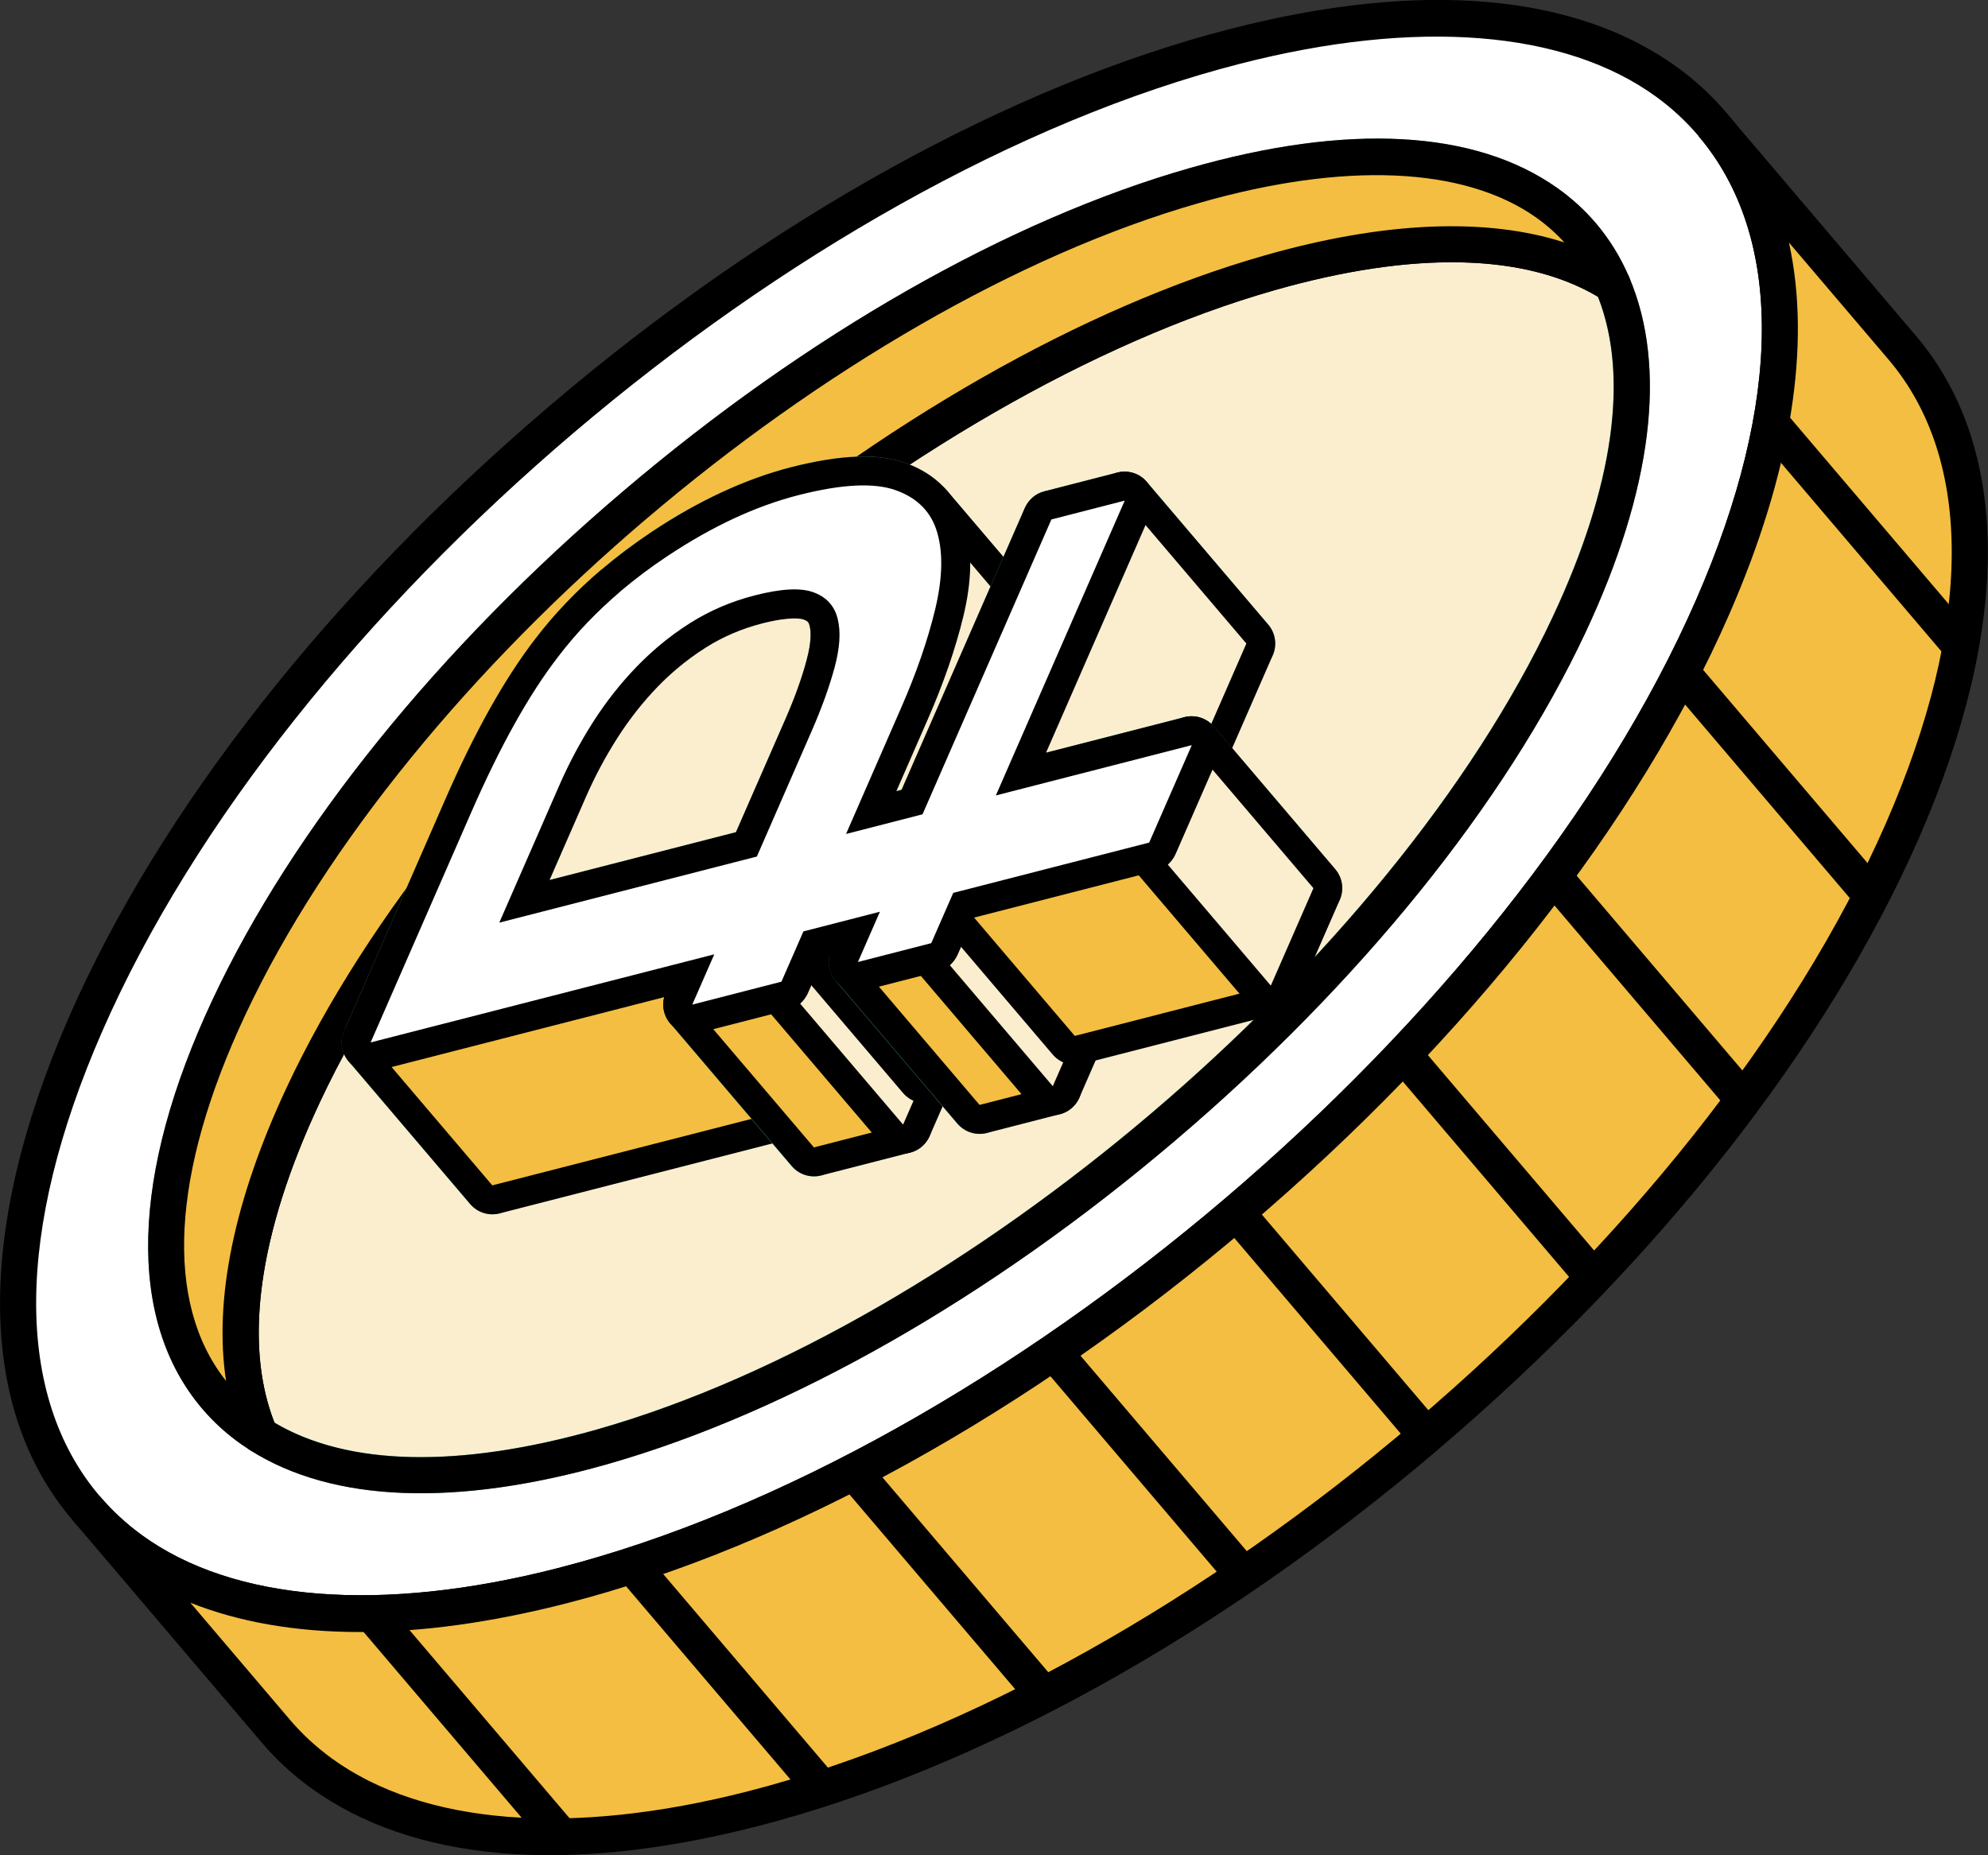 <?xml version="1.0" encoding="UTF-8"?> <svg xmlns="http://www.w3.org/2000/svg" id="_Слой_2" data-name="Слой 2" viewBox="0 0 170.78 159.38"><rect x="0" y="0" width="170.78" height="159.38" fill="#333333" stroke="none"/><defs><style> .cls-1, .cls-2, .cls-3, .cls-4, .cls-5 { stroke-width: 0px; } .cls-2 { fill: #f4be42; } .cls-3 { fill: #4ea68e; } .cls-4 { fill: #fff; } .cls-5 { fill: #fbeecf; } </style></defs><g id="_Слой_1-2" data-name="Слой 1"><g><g><g id="Axo_base" data-name="Axo base"><path class="cls-4" d="M7.37,129.54c-7.42-8.72-8.02-23.24-.04-41.5C23.3,51.52,67.53,13.88,106.14,3.98c16.35-4.2,29.07-2.74,37.09,3.1,1.45,1.05,2.74,2.25,3.87,3.58,7.42,8.72,8.02,23.24.04,41.5-15.96,36.52-60.2,74.15-98.8,84.06-16.35,4.2-29.07,2.74-37.09-3.1-1.45-1.05-2.74-2.25-3.87-3.58Z"></path><path class="cls-1" d="M107.23,105.36c-18.84,16.03-39.62,27.52-58.51,32.37-16.35,4.2-29.63,3.04-38.39-3.35-1.54-1.12-2.93-2.41-4.14-3.83-8.15-9.58-8.25-24.9-.28-43.13,7.81-17.87,22.49-36.54,41.33-52.57C66.07,18.82,86.85,7.32,105.75,2.47c16.35-4.2,29.63-3.04,38.39,3.35,1.54,1.12,2.93,2.41,4.14,3.83,8.15,9.58,8.25,24.9.28,43.13-7.81,17.87-22.49,36.54-41.33,52.57ZM49.25,37.21c-17.7,15.06-32.61,33.4-40.49,51.45-7.47,17.09-7.54,31.25-.2,39.87,1.05,1.24,2.26,2.36,3.6,3.34,7.87,5.74,20.58,6.75,35.78,2.85,19.07-4.89,39.57-16.67,57.27-31.73,17.71-15.06,32.61-33.4,40.49-51.45,7.47-17.09,7.54-31.25.2-39.87-1.05-1.24-2.26-2.36-3.6-3.34-7.87-5.74-20.58-6.75-35.78-2.85-19.07,4.89-39.57,16.67-57.27,31.73Z"></path></g><g><path class="cls-5" d="M138.53,24.44c2.99,7,1.99,17.04-3.74,29.25-14.04,29.92-51.2,61.53-82.98,70.6-12.97,3.7-23.04,3.07-29.47-1-.24-.15-.48-.31-.72-.48-1.15-.81-2.17-1.74-3.06-2.79-5.81-6.83-5.9-18.54,1.12-33.5,14.04-29.92,51.2-61.53,82.98-70.6,13.46-3.84,23.81-3.02,30.19,1.47,1.15.81,2.17,1.74,3.06,2.79,1.07,1.26,1.94,2.68,2.62,4.25Z"></path><path class="cls-3" d="M100.96,97.99c-15.84,13.48-33.14,23.34-48.73,27.79-13.02,3.71-23.65,3.31-30.73-1.18-.29-.19-.55-.36-.78-.52-1.25-.88-2.38-1.91-3.35-3.05-6.49-7.62-6.17-20.11.9-35.17,6.88-14.67,19.4-30.17,35.24-43.64,15.84-13.48,33.14-23.34,48.73-27.79,13.55-3.87,24.45-3.28,31.51,1.7,1.25.88,2.38,1.91,3.35,3.05,1.16,1.37,2.13,2.93,2.86,4.65h0c3.29,7.71,1.99,18.26-3.76,30.52-6.88,14.67-19.4,30.17-35.24,43.64ZM55.52,44.58c-14.85,12.63-27.51,27.84-34.44,42.6-6.52,13.89-7,25.19-1.35,31.83.8.94,1.73,1.79,2.77,2.52.19.13.41.28.65.43,6.31,4,16.07,4.28,28.21.82,31.36-8.95,68.15-40.24,82-69.76,5.37-11.43,6.65-21.11,3.72-27.98h0c-.61-1.43-1.41-2.73-2.37-3.86-.8-.94-1.73-1.79-2.77-2.52-6.18-4.35-16.43-4.8-28.86-1.25-15.68,4.47-32.72,14.53-47.57,27.17Z"></path></g><g><path class="cls-1" d="M100.96,97.99c-15.84,13.48-33.14,23.34-48.73,27.79-13.02,3.71-23.65,3.31-30.73-1.18-.27-.17-.47-.41-.6-.7-3.29-7.71-1.99-18.26,3.76-30.52,6.88-14.67,19.4-30.17,35.24-43.64s33.14-23.34,48.73-27.79c13.02-3.71,23.65-3.31,30.73,1.18.27.17.47.41.6.7,3.29,7.71,1.99,18.26-3.76,30.52-6.88,14.67-19.4,30.17-35.24,43.64ZM23.58,122.23c6.32,3.75,15.91,3.95,27.8.56,31.36-8.95,68.15-40.24,82-69.76,5.25-11.19,6.59-20.69,3.9-27.53-6.32-3.75-15.91-3.95-27.8-.56-31.36,8.95-68.15,40.24-82,69.76-5.25,11.19-6.59,20.69-3.9,27.53Z"></path><g><path class="cls-2" d="M22.33,123.29c-2.99-7-1.99-17.04,3.74-29.25,14.04-29.92,51.2-61.53,82.98-70.6,12.97-3.7,23.04-3.07,29.47,1-.67-1.58-1.55-3-2.62-4.25-.89-1.04-1.91-1.98-3.06-2.79-6.38-4.5-16.72-5.31-30.19-1.47-31.79,9.07-68.94,40.67-82.98,70.6-7.02,14.96-6.94,26.67-1.12,33.5.89,1.04,1.91,1.97,3.06,2.79.23.16.47.32.72.48Z"></path><path class="cls-1" d="M139.53,25.62c-.52.44-1.26.49-1.84.13-6.31-4-16.07-4.28-28.21-.82-31.36,8.95-68.15,40.24-82,69.76-5.37,11.43-6.65,21.11-3.72,27.98.27.63.1,1.35-.42,1.8h0c-.52.44-1.26.49-1.84.13-.29-.19-.55-.36-.78-.52-1.25-.88-2.38-1.91-3.35-3.05-6.49-7.62-6.17-20.11.9-35.17,6.88-14.67,19.4-30.17,35.24-43.64,15.84-13.48,33.14-23.34,48.73-27.79,13.55-3.87,24.45-3.28,31.51,1.7,1.25.88,2.38,1.91,3.35,3.05,1.16,1.37,2.13,2.93,2.86,4.65.27.63.1,1.35-.42,1.8ZM55.52,44.58c-14.85,12.63-27.51,27.84-34.44,42.6-6.4,13.63-6.98,24.77-1.66,31.46-1.07-6.99.7-15.6,5.23-25.26,6.88-14.67,19.4-30.17,35.24-43.64s33.14-23.34,48.73-27.79c10.27-2.93,19.05-3.29,25.77-1.12-.73-.8-1.55-1.52-2.45-2.16-6.18-4.35-16.43-4.8-28.86-1.25-15.68,4.47-32.72,14.53-47.57,27.17Z"></path></g></g><g id="Axo_panel" data-name="Axo panel"><path class="cls-2" d="M7.37,129.54c1.13,1.33,2.43,2.53,3.87,3.58,8.02,5.84,20.74,7.3,37.09,3.1,38.6-9.9,82.84-47.54,98.8-84.06,7.98-18.26,7.38-32.78-.04-41.5l16.31,19.18c7.42,8.72,8.02,23.24.04,41.5-15.96,36.52-60.2,74.15-98.8,84.06-16.35,4.2-29.07,2.74-37.09-3.1-1.45-1.05-2.74-2.25-3.87-3.58l-16.31-19.18Z"></path><path class="cls-1" d="M123.54,124.54c-18.84,16.03-39.62,27.52-58.51,32.37-16.35,4.2-29.63,3.04-38.39-3.35-1.54-1.12-2.93-2.41-4.14-3.83l-16.31-19.18,2.37-2.02c1.05,1.24,2.26,2.36,3.6,3.34,7.87,5.74,20.58,6.75,35.78,2.85,38.14-9.78,81.99-47.1,97.76-83.17,7.47-17.09,7.54-31.25.2-39.87l2.37-2.02,16.31,19.18c8.15,9.58,8.25,24.9.28,43.13-7.81,17.87-22.49,36.54-41.33,52.57ZM16.33,137.67l8.54,10.04c1.05,1.24,2.26,2.36,3.6,3.34,7.87,5.74,20.58,6.75,35.78,2.85,38.14-9.78,81.99-47.1,97.76-83.17,7.47-17.09,7.54-31.25.2-39.87l-8.53-10.02c1.93,8.76.22,19.71-5.14,31.96-7.81,17.87-22.49,36.54-41.33,52.57-18.84,16.03-39.62,27.52-58.51,32.37-12.97,3.33-24,3.29-32.39-.06Z"></path></g><g><rect class="cls-1" x="38.51" y="135.61" width="3.11" height="25.18" transform="translate(-86.48 61.28) rotate(-40.39)"></rect><rect class="cls-1" x="60.89" y="131.48" width="3.11" height="25.18" transform="translate(-78.47 74.8) rotate(-40.39)"></rect><rect class="cls-1" x="79.95" y="123.43" width="3.11" height="25.18" transform="translate(-68.71 85.24) rotate(-40.39)"></rect><rect class="cls-1" x="97.11" y="113.16" width="3.11" height="25.18" transform="translate(-57.96 93.91) rotate(-40.39)"></rect><rect class="cls-1" x="127.17" y="87.59" width="3.11" height="25.18" transform="translate(-34.23 107.29) rotate(-40.39)"></rect><rect class="cls-1" x="140.06" y="72.3" width="3.11" height="25.18" transform="translate(-21.25 112) rotate(-40.39)"></rect><rect class="cls-1" x="151.05" y="54.77" width="3.11" height="25.18" transform="translate(-7.27 114.94) rotate(-40.39)"></rect><rect class="cls-1" x="158.73" y="33.35" width="3.11" height="25.18" transform="translate(8.44 114.81) rotate(-40.39)"></rect><rect class="cls-1" x="112.82" y="101.18" width="3.11" height="25.18" transform="translate(-46.46 101.23) rotate(-40.39)"></rect></g></g><g id="Axo_Compound_Extrusion" data-name="Axo Compound Extrusion"><g id="Axo_Extrusion" data-name="Axo Extrusion"><g id="Axo_panel-2" data-name="Axo panel"><path class="cls-4" d="M43.1,102.79c-.17.15-.39.25-.62.28-.42.06-.85-.1-1.13-.42l-10.45-12.28c-.31-.36-.38-.87-.19-1.3l8.66-19.81c2.51-5.73,5.06-10.31,7.6-13.59,1.57-2.05,3.42-4,5.52-5.79,1.29-1.1,2.7-2.16,4.19-3.15,3.91-2.6,7.82-4.41,11.61-5.39,3.99-1.02,6.97-1.15,9.1-.39,1.26.45,2.28,1.13,3.04,2.03l10.45,12.28c.45.52.38,1.31-.14,1.75s-1.31.38-1.75-.14c-.48-.57-1.13-.99-1.99-1.3-1.62-.58-4.19-.43-7.64.46-3.53.9-7.18,2.6-10.85,5.05-1.41.94-2.74,1.94-3.96,2.97-1.96,1.67-3.69,3.48-5.16,5.4-2.42,3.13-4.87,7.53-7.3,13.07l-8.66,19.81c-.08.18-.19.33-.33.45Z"></path><path class="cls-3" d="M53.28,50.82c1.26-1.07,2.62-2.09,4.08-3.06,3.81-2.53,7.55-4.28,11.23-5.22,3.71-.95,6.5-1.09,8.37-.42,1.05.38,1.89.93,2.51,1.66l10.45,12.28c-.62-.73-1.46-1.28-2.51-1.66-1.87-.67-4.66-.53-8.37.42-3.68.94-7.42,2.68-11.23,5.22-1.46.97-2.81,1.99-4.08,3.06-2.04,1.73-3.82,3.6-5.34,5.6-2.49,3.22-4.97,7.66-7.45,13.33l-8.66,19.81-10.45-12.28,8.66-19.81c2.48-5.67,4.96-10.11,7.45-13.33,1.52-2,3.3-3.87,5.34-5.6h0ZM51.67,48.93c-2.16,1.84-4.08,3.85-5.7,5.98-2.6,3.37-5.21,8.02-7.75,13.85l-8.66,19.81c-.38.87-.23,1.88.38,2.61l10.45,12.28c.56.65,1.41.97,2.26.85.47-.07.9-.27,1.25-.57.28-.24.51-.55.67-.9l8.66-19.81c2.38-5.45,4.78-9.76,7.14-12.8,0,0,0,0,0-.01,1.41-1.85,3.08-3.6,4.97-5.21,1.18-1,2.47-1.98,3.84-2.89,3.56-2.37,7.08-4.01,10.47-4.88,3.99-1.02,5.96-.83,6.91-.49.64.23,1.12.54,1.46.93.89,1.05,2.46,1.17,3.51.28s1.17-2.46.28-3.51l-10.45-12.28c-.9-1.06-2.1-1.87-3.57-2.39-2.37-.85-5.58-.73-9.83.35-3.93,1.01-7.97,2.88-11.99,5.56-1.53,1.02-2.98,2.11-4.31,3.24h0Z"></path></g><g id="Axo_Inversion" data-name="Axo Inversion"><g id="Axo_panel-3" data-name="Axo panel"><path class="cls-5" d="M54.15,92.52c-.17.15-.39.25-.62.28-.42.06-.85-.1-1.13-.42l-10.45-12.28c-.31-.36-.38-.87-.19-1.3l5.15-11.78c.85-1.95,1.86-3.84,3-5.63,1.15-1.8,2.47-3.48,3.93-4.98.59-.61,1.22-1.2,1.86-1.74.94-.8,1.94-1.54,2.99-2.19,1.78-1.12,3.74-1.96,5.83-2.5,2.56-.66,4.46-.73,5.82-.23.79.29,1.44.73,1.93,1.31l10.45,12.28c.45.52.38,1.31-.14,1.75s-1.31.38-1.75-.14c-.21-.25-.51-.44-.89-.58-.59-.22-1.82-.34-4.34.31-1.84.47-3.57,1.21-5.13,2.19-.94.59-1.85,1.26-2.7,1.98-.58.49-1.15,1.03-1.69,1.58-1.34,1.38-2.55,2.92-3.61,4.58-1.07,1.68-2.02,3.46-2.82,5.29l-5.15,11.78c-.08.18-.19.33-.33.45Z"></path><path class="cls-3" d="M56.49,55.6c.9-.76,1.85-1.46,2.84-2.09,1.68-1.06,3.5-1.84,5.48-2.34,2.28-.59,3.97-.67,5.08-.27.59.22,1.06.53,1.41.95l10.45,12.28c-.35-.41-.82-.73-1.41-.95-1.1-.41-2.8-.32-5.08.27-1.98.51-3.8,1.29-5.48,2.34-1,.63-1.94,1.32-2.84,2.09-.61.52-1.21,1.08-1.77,1.66-1.4,1.45-2.66,3.04-3.77,4.78-1.11,1.74-2.08,3.56-2.91,5.46l-5.15,11.78-10.45-12.28,5.15-11.78c.83-1.9,1.8-3.72,2.91-5.46,1.11-1.74,2.37-3.33,3.77-4.78.57-.59,1.16-1.14,1.77-1.66h0ZM54.88,53.71c-.67.57-1.33,1.19-1.95,1.83-1.51,1.56-2.88,3.3-4.08,5.17-1.18,1.84-2.22,3.8-3.1,5.8l-5.15,11.78c-.38.87-.23,1.88.38,2.61l10.45,12.28c.56.65,1.41.97,2.26.85.47-.07.9-.27,1.25-.57.28-.24.51-.55.67-.9l5.15-11.78c.77-1.77,1.69-3.49,2.73-5.12,1.02-1.59,2.18-3.07,3.46-4.39.51-.53,1.05-1.03,1.6-1.5.8-.68,1.67-1.32,2.56-1.88,1.45-.91,3.06-1.6,4.77-2.04,2.54-.65,3.45-.4,3.6-.34.12.05.29.12.38.22.89,1.05,2.46,1.17,3.51.28s1.17-2.46.28-3.51l-10.45-12.28c-.63-.74-1.46-1.31-2.45-1.67-1.63-.6-3.71-.54-6.56.19-2.22.57-4.3,1.46-6.19,2.65-1.09.69-2.15,1.46-3.13,2.3h0Z"></path></g><g id="Axo_Surface_" data-name="Axo Surface**"><g id="Axo_panel-4" data-name="Axo panel"><path class="cls-4" d="M76.27,86.84c-.14.12-.31.21-.5.26l-22.13,5.68c-.46.12-.95-.04-1.26-.4l-10.45-12.28c-.28-.33-.37-.77-.24-1.18.07-.23.2-.42.38-.57.14-.12.31-.21.5-.26l22.13-5.68c.46-.12.95.04,1.26.4l10.45,12.28c.28.33.37.77.24,1.18-.07.23-.21.42-.38.57Z"></path><path class="cls-3" d="M42.89,79.29l22.13-5.68,10.45,12.28-22.13,5.68-10.45-12.28h0ZM41.28,77.39c-.35.3-.62.69-.76,1.14-.26.82-.08,1.71.48,2.37l10.45,12.28c.62.72,1.59,1.03,2.51.8l22.13-5.68c.37-.1.71-.27.99-.52.35-.3.62-.69.76-1.14.26-.82.08-1.71-.48-2.37l-10.45-12.28c-.62-.72-1.59-1.03-2.51-.8l-22.13,5.68c-.37.1-.71.27-.99.52h0Z"></path></g><g id="Axo_panel-5" data-name="Axo panel"><path class="cls-4" d="M76.27,86.84c-.17.15-.39.25-.62.28-.42.06-.85-.1-1.13-.42l-10.45-12.28c-.31-.36-.38-.87-.19-1.3l4.75-10.88c.81-1.86,1.44-3.62,1.87-5.22.39-1.46.48-2.65.26-3.55-.08-.33-.21-.6-.39-.81-.45-.52-.38-1.31.14-1.75s1.31-.38,1.75.14l10.45,12.28c.43.51.74,1.13.92,1.83.33,1.32.24,2.89-.27,4.79-.46,1.72-1.13,3.6-2,5.58l-4.75,10.88c-.08.18-.19.33-.33.45Z"></path><path class="cls-3" d="M71.31,51.85l10.45,12.28c.31.36.53.8.66,1.32.27,1.11.19,2.49-.26,4.17-.45,1.67-1.09,3.47-1.94,5.4l-4.75,10.88-10.45-12.28,4.75-10.88c.84-1.93,1.49-3.73,1.94-5.4.45-1.67.54-3.06.26-4.17-.13-.52-.35-.96-.66-1.32h0ZM69.7,49.95c-1.05.89-1.17,2.46-.28,3.51.06.07.1.17.13.3.12.47.17,1.36-.25,2.93-.41,1.55-1.02,3.24-1.81,5.05l-4.75,10.87c-.38.87-.23,1.88.38,2.61l10.45,12.28c.56.65,1.41.97,2.26.85.47-.07.9-.27,1.25-.57.28-.24.51-.55.67-.9l4.75-10.88c.89-2.03,1.58-3.97,2.06-5.75.56-2.11.65-3.87.27-5.41-.22-.89-.62-1.68-1.18-2.34l-10.45-12.28c-.89-1.05-2.46-1.17-3.51-.28h0Z"></path></g></g></g><g id="Axo_panel-6" data-name="Axo panel"><path class="cls-5" d="M83.94,84.88c-.17.15-.39.25-.62.28-.42.06-.85-.1-1.13-.42l-10.45-12.28c-.31-.36-.38-.87-.19-1.3l4.75-10.87c1.26-2.88,2.21-5.64,2.83-8.18.58-2.4.65-4.41.21-5.97-.17-.61-.44-1.11-.8-1.54-.45-.52-.38-1.31.14-1.75s1.31-.38,1.75.14l10.45,12.28c.59.7,1.03,1.53,1.3,2.47.57,1.97.51,4.41-.18,7.24-.65,2.68-1.65,5.58-2.97,8.59l-4.75,10.87c-.08.18-.19.33-.33.45Z"></path><path class="cls-1" d="M79.47,43.78l10.45,12.28c.48.56.83,1.23,1.05,2,.51,1.77.44,3.97-.19,6.6-.64,2.63-1.6,5.42-2.9,8.39l-4.75,10.88-10.45-12.28,4.75-10.88c1.3-2.96,2.26-5.76,2.9-8.39.64-2.63.7-4.83.19-6.6-.22-.77-.57-1.44-1.05-2h0ZM77.86,41.88c-1.05.89-1.17,2.46-.28,3.51.25.29.43.64.55,1.07.39,1.35.31,3.14-.22,5.33-.6,2.47-1.53,5.16-2.76,7.98l-4.75,10.88c-.38.87-.23,1.88.38,2.61l10.45,12.28c.56.65,1.41.97,2.26.85.47-.07.9-.27,1.25-.57.28-.24.51-.55.67-.9l4.75-10.87c1.35-3.08,2.37-6.04,3.04-8.8.74-3.04.79-5.69.17-7.87-.32-1.11-.84-2.1-1.55-2.93l-10.45-12.28c-.89-1.05-2.46-1.17-3.51-.28h0Z"></path></g><g id="Axo_panel-7" data-name="Axo panel"><path class="cls-2" d="M72.61,95.22c-.14.12-.31.21-.5.26l-29.52,7.57c-.46.12-.95-.04-1.26-.4l-10.45-12.28c-.28-.33-.37-.77-.24-1.18.07-.23.2-.42.38-.57.14-.12.31-.21.5-.26l29.52-7.57c.46-.12.95.04,1.26.4l10.45,12.28c.28.33.37.77.24,1.18-.07.23-.21.42-.38.57Z"></path><path class="cls-1" d="M31.84,89.56l29.52-7.57,10.45,12.28-29.52,7.57-10.45-12.28h0ZM30.23,87.66c-.35.3-.62.69-.76,1.14-.26.82-.08,1.71.48,2.37l10.45,12.28c.62.72,1.59,1.03,2.51.8l29.52-7.57c.37-.1.71-.27.99-.52.35-.3.62-.69.76-1.14.26-.82.08-1.71-.48-2.37l-10.45-12.28c-.62-.72-1.59-1.03-2.51-.8l-29.52,7.57c-.37.1-.71.27-.99.52h0Z"></path></g><g id="Axo_Surface" data-name="Axo Surface"><g id="Axo_panel-8" data-name="Axo panel"><path class="cls-4" d="M107.87,56.25c-.14.12-.31.21-.5.26l-6.3,1.62c-.46.12-.95-.04-1.26-.4l-10.45-12.28c-.28-.33-.37-.77-.24-1.18.07-.23.2-.42.38-.57.14-.12.31-.21.5-.26l6.3-1.62c.46-.12.95.04,1.26.4l10.45,12.28c.28.33.37.77.24,1.18-.07.23-.2.42-.38.57Z"></path><path class="cls-3" d="M90.32,44.63l6.3-1.62,10.45,12.28-6.3,1.62-10.45-12.28h0ZM88.71,42.73c-.35.3-.62.69-.76,1.14-.26.82-.08,1.71.48,2.37l10.45,12.28c.62.72,1.59,1.03,2.51.8l6.3-1.62c.37-.1.71-.27.99-.52.35-.3.62-.69.76-1.14.26-.82.08-1.71-.48-2.37l-10.45-12.28c-.62-.72-1.59-1.03-2.51-.8l-6.3,1.62c-.37.1-.71.27-.99.52h0Z"></path></g><g id="Axo_panel-9" data-name="Axo panel"><path class="cls-4" d="M90.5,83.19c-.17.15-.39.25-.62.28-.42.06-.85-.1-1.13-.42l-10.45-12.28c-.31-.36-.38-.87-.19-1.3l11.07-25.33c.08-.18.19-.33.33-.45.17-.15.39-.25.62-.28.42-.06.85.1,1.13.42l10.45,12.28c.31.36.38.87.19,1.3l-11.07,25.33c-.08.18-.19.33-.33.45Z"></path><path class="cls-3" d="M90.32,44.63l10.45,12.28-11.07,25.33-10.45-12.28,11.07-25.33h0ZM88.71,42.73c-.28.24-.51.55-.67.9l-11.07,25.33c-.38.87-.23,1.88.38,2.61l10.45,12.28c.56.65,1.41.97,2.26.85.47-.07.9-.27,1.25-.57.28-.24.51-.55.67-.9l11.07-25.33c.38-.87.23-1.88-.38-2.61l-10.45-12.28c-.56-.65-1.41-.97-2.26-.85-.47.07-.9.27-1.25.57h0Z"></path></g><g id="Axo_panel-10" data-name="Axo panel"><path class="cls-4" d="M90.5,83.19c-.14.12-.31.21-.5.26l-6.57,1.69c-.46.12-.95-.04-1.26-.4l-10.45-12.28c-.28-.33-.37-.77-.24-1.18.07-.23.2-.42.38-.57.14-.12.31-.21.5-.26l6.57-1.69c.46-.12.95.04,1.26.4l10.45,12.28c.28.33.37.77.24,1.18-.07.23-.2.42-.38.57Z"></path><path class="cls-3" d="M72.68,71.65l6.57-1.69,10.45,12.28-6.57,1.69-10.45-12.28h0ZM71.07,69.75c-.35.3-.62.69-.76,1.14-.26.82-.08,1.71.48,2.37l10.45,12.28c.62.72,1.59,1.03,2.51.8l6.57-1.69c.37-.1.71-.27.99-.52.35-.3.62-.69.76-1.14.26-.82.08-1.71-.48-2.37l-10.45-12.28c-.62-.72-1.59-1.03-2.51-.8l-6.57,1.69c-.37.1-.71.27-.99.52h0Z"></path></g></g><g id="Axo_panel-11" data-name="Axo panel"><path class="cls-5" d="M96.8,81.58c-.17.15-.39.25-.62.28-.42.06-.85-.1-1.13-.42l-10.45-12.28c-.31-.36-.38-.87-.19-1.3l11.07-25.33c.08-.18.19-.33.33-.45.17-.15.39-.25.62-.28.42-.06.85.1,1.13.42l10.45,12.28c.31.36.38.87.19,1.3l-11.07,25.33c-.08.18-.19.33-.33.45Z"></path><path class="cls-1" d="M96.62,43.01l10.45,12.28-11.07,25.33-10.45-12.28,11.07-25.33h0ZM95,41.12c-.28.24-.51.55-.67.9l-11.07,25.33c-.38.87-.23,1.88.38,2.61l10.45,12.28c.56.65,1.41.97,2.26.85.47-.07.9-.27,1.25-.57.28-.24.51-.55.67-.9l11.07-25.33c.38-.87.23-1.88-.38-2.61l-10.45-12.28c-.56-.65-1.41-.97-2.26-.85-.47.07-.9.27-1.25.57h0Z"></path></g><g id="Axo_panel-12" data-name="Axo panel"><path class="cls-4" d="M70.73,99.53c-.17.15-.39.25-.62.28-.42.06-.85-.1-1.13-.42l-10.45-12.28c-.31-.36-.38-.87-.19-1.3l1.89-4.32c.08-.18.19-.33.33-.45.17-.15.39-.25.62-.28.42-.06.85.1,1.13.42l10.45,12.28c.31.36.38.87.19,1.3l-1.89,4.32c-.08.18-.19.33-.33.45Z"></path><path class="cls-3" d="M61.35,81.98l10.45,12.28-1.89,4.32-10.45-12.28,1.89-4.32h0ZM59.74,80.09c-.28.24-.51.55-.67.9l-1.89,4.32c-.38.87-.23,1.88.38,2.61l10.45,12.28c.56.65,1.41.97,2.26.85.47-.07.9-.27,1.25-.57.28-.24.51-.55.67-.9l1.89-4.32c.38-.87.23-1.88-.38-2.61l-10.45-12.28c-.56-.65-1.41-.97-2.26-.85-.47.07-.9.27-1.25.57h0Z"></path></g><g id="Axo_Surface-2" data-name="Axo Surface"><g id="Axo_panel-13" data-name="Axo panel"><path class="cls-2" d="M78.39,97.57c-.14.12-.31.21-.5.26l-7.66,1.97c-.46.12-.95-.04-1.26-.4l-10.45-12.28c-.28-.33-.37-.77-.24-1.18.07-.23.2-.42.38-.57.14-.12.31-.21.5-.26l7.66-1.97c.46-.12.95.04,1.26.4l10.45,12.28c.28.33.37.77.24,1.18-.07.23-.21.42-.38.57Z"></path><path class="cls-1" d="M59.47,86.3l7.66-1.97,10.45,12.28-7.66,1.97-10.45-12.28h0ZM57.86,84.4c-.35.3-.62.69-.76,1.14-.26.82-.08,1.71.48,2.37l10.45,12.28c.62.72,1.59,1.03,2.51.8l7.66-1.97c.37-.1.71-.27.99-.52.35-.3.62-.69.76-1.14.26-.82.08-1.71-.48-2.37l-10.45-12.28c-.62-.72-1.59-1.03-2.51-.8l-7.66,1.97c-.37.1-.71.27-.99.52h0Z"></path></g><g id="Axo_panel-14" data-name="Axo panel"><path class="cls-5" d="M78.39,97.57c-.17.15-.39.25-.62.28-.42.06-.85-.1-1.13-.42l-10.45-12.28c-.31-.36-.38-.87-.19-1.3l1.89-4.32c.08-.18.19-.33.33-.45.17-.15.39-.25.62-.28.42-.06.85.1,1.13.42l10.45,12.28c.31.36.38.87.19,1.3l-1.89,4.32c-.08.18-.19.33-.33.45Z"></path><path class="cls-1" d="M69.02,80.02l10.45,12.28-1.89,4.32-10.45-12.28,1.89-4.32h0ZM67.41,78.12c-.28.24-.51.55-.67.9l-1.89,4.32c-.38.87-.23,1.88.38,2.61l10.45,12.28c.56.65,1.41.97,2.26.85.47-.07.9-.27,1.25-.57.28-.24.51-.55.67-.9l1.89-4.32c.38-.87.23-1.88-.38-2.61l-10.45-12.28c-.56-.65-1.41-.97-2.26-.85-.47.07-.9.27-1.25.57h0Z"></path></g><g id="Axo_panel-15" data-name="Axo panel"><path class="cls-1" d="M86.85,91.56c-.14.12-.31.21-.5.26l-6.57,1.69c-.46.12-.95-.04-1.26-.4l-10.45-12.28c-.28-.33-.37-.77-.24-1.18.07-.23.2-.42.38-.57.14-.12.31-.21.5-.26l6.57-1.69c.46-.12.95.04,1.26.4l10.45,12.28c.28.33.37.77.24,1.18-.07.23-.21.42-.38.57Z"></path><path class="cls-1" d="M69.02,80.02l6.57-1.69,10.45,12.28-6.57,1.69-10.45-12.28h0ZM67.41,78.12c-.35.3-.62.69-.76,1.14-.26.82-.08,1.71.48,2.37l10.45,12.28c.62.72,1.59,1.03,2.51.8l6.57-1.69c.37-.1.71-.27.99-.52.35-.3.62-.69.76-1.14.26-.82.08-1.71-.48-2.37l-10.45-12.28c-.62-.72-1.59-1.03-2.51-.8l-6.57,1.69c-.37.1-.71.27-.99.52h0Z"></path></g></g><g id="Axo_panel-16" data-name="Axo panel"><path class="cls-4" d="M113.63,77.26c-.14.12-.31.21-.5.26l-16.83,4.32c-.46.12-.95-.04-1.26-.4l-10.45-12.28c-.28-.33-.37-.77-.24-1.18.07-.23.2-.42.38-.57.14-.12.31-.21.5-.26l16.83-4.32c.46-.12.95.04,1.26.4l10.45,12.28c.28.33.37.77.24,1.18-.07.23-.2.42-.38.57Z"></path><path class="cls-3" d="M85.54,68.34l16.83-4.32,10.45,12.28-16.83,4.32-10.45-12.28h0ZM83.93,66.45c-.35.3-.62.69-.76,1.14-.26.82-.08,1.71.48,2.37l10.45,12.28c.62.72,1.59,1.03,2.51.8l16.83-4.32c.37-.1.71-.27.99-.52.35-.3.62-.69.76-1.14.26-.82.08-1.71-.48-2.37l-10.45-12.28c-.62-.72-1.59-1.03-2.51-.8l-16.83,4.32c-.37.1-.71.27-.99.52h0Z"></path></g><g id="Axo_panel-17" data-name="Axo panel"><path class="cls-4" d="M84.96,95.88c-.17.15-.39.25-.62.28-.42.06-.85-.1-1.13-.42l-10.45-12.28c-.31-.36-.38-.87-.19-1.3l1.89-4.32c.08-.18.19-.33.33-.45.17-.15.39-.25.62-.28.42-.06.85.1,1.13.42l10.45,12.28c.31.36.38.87.19,1.3l-1.89,4.32c-.08.18-.19.33-.33.45Z"></path><path class="cls-3" d="M75.59,78.33l10.45,12.28-1.89,4.32-10.45-12.28,1.89-4.32h0ZM73.97,76.44c-.28.24-.51.55-.67.9l-1.89,4.32c-.38.87-.23,1.88.38,2.61l10.45,12.28c.56.65,1.41.97,2.26.85.47-.07.9-.27,1.25-.57.28-.24.51-.55.67-.9l1.89-4.32c.38-.87.23-1.88-.38-2.61l-10.45-12.28c-.56-.65-1.41-.97-2.26-.85-.47.07-.9.27-1.25.57h0Z"></path></g><g id="Axo_Surface-3" data-name="Axo Surface"><g id="Axo_panel-18" data-name="Axo panel"><path class="cls-2" d="M91.25,94.26c-.14.12-.31.21-.5.26l-6.3,1.62c-.46.12-.95-.04-1.26-.4l-10.45-12.28c-.28-.33-.37-.77-.24-1.18.07-.23.21-.42.38-.57.14-.12.31-.21.5-.26l6.3-1.62c.46-.12.95.04,1.26.4l10.45,12.28c.28.33.37.77.24,1.18-.07.23-.2.42-.38.57Z"></path><path class="cls-1" d="M73.7,82.65l6.3-1.62,10.45,12.28-6.3,1.62-10.45-12.28h0ZM72.09,80.75c-.35.3-.62.69-.76,1.14-.26.82-.08,1.71.48,2.37l10.45,12.28c.62.72,1.59,1.03,2.51.8l6.3-1.62c.37-.1.71-.27.99-.52.35-.3.62-.69.76-1.14.26-.82.08-1.71-.48-2.37l-10.45-12.28c-.62-.72-1.59-1.03-2.51-.8l-6.3,1.62c-.37.1-.71.27-.99.52h0Z"></path></g><g id="Axo_panel-19" data-name="Axo panel"><path class="cls-5" d="M91.25,94.26c-.17.15-.39.25-.62.28-.42.06-.85-.1-1.13-.42l-10.45-12.28c-.31-.36-.38-.87-.19-1.3l1.89-4.32c.08-.18.19-.33.33-.45.17-.15.39-.25.62-.28.42-.06.85.1,1.13.42l10.45,12.28c.31.36.38.87.19,1.3l-1.89,4.32c-.08.18-.19.33-.33.45Z"></path><path class="cls-1" d="M81.88,76.72l10.45,12.28-1.89,4.32-10.45-12.28,1.89-4.32h0ZM80.27,74.82c-.28.24-.51.55-.67.9l-1.89,4.32c-.38.87-.23,1.88.38,2.61l10.45,12.28c.56.65,1.41.97,2.26.85.47-.07.9-.27,1.25-.57.28-.24.51-.55.67-.9l1.89-4.32c.38-.87.23-1.88-.38-2.61l-10.45-12.28c-.56-.65-1.41-.97-2.26-.85-.47.07-.9.27-1.25.57h0Z"></path></g><g id="Axo_panel-20" data-name="Axo panel"><path class="cls-2" d="M109.97,85.63c-.14.12-.31.21-.5.26l-16.83,4.32c-.46.12-.95-.04-1.26-.4l-10.45-12.28c-.28-.33-.37-.77-.24-1.18.07-.23.2-.42.38-.57.14-.12.31-.21.5-.26l16.83-4.32c.46-.12.95.04,1.26.4l10.45,12.28c.28.33.37.77.24,1.18-.07.23-.2.42-.38.57Z"></path><path class="cls-1" d="M81.88,76.72l16.83-4.32,10.45,12.28-16.83,4.32-10.45-12.28h0ZM80.27,74.82c-.35.3-.62.69-.76,1.14-.26.82-.08,1.71.48,2.37l10.45,12.28c.62.72,1.59,1.03,2.51.8l16.83-4.32c.37-.1.71-.27.99-.52.35-.3.62-.69.76-1.14.26-.82.08-1.71-.48-2.37l-10.45-12.28c-.62-.72-1.59-1.03-2.51-.8l-16.83,4.32c-.37.1-.71.27-.99.52h0Z"></path></g><g id="Axo_panel-21" data-name="Axo panel"><path class="cls-5" d="M109.97,85.63c-.17.15-.39.25-.62.28-.42.06-.85-.1-1.13-.42l-10.45-12.28c-.31-.36-.38-.87-.19-1.3l3.66-8.37c.08-.18.19-.33.33-.45.17-.15.39-.25.62-.28.42-.06.85.1,1.13.42l10.45,12.28c.31.36.38.87.19,1.3l-3.66,8.37c-.08.18-.19.33-.33.45Z"></path><path class="cls-1" d="M102.38,64.03l10.45,12.28-3.66,8.37-10.45-12.28,3.66-8.37h0ZM100.76,62.13c-.28.24-.51.55-.67.9l-3.66,8.37c-.38.87-.23,1.88.38,2.61l10.45,12.28c.56.65,1.41.97,2.26.85.47-.07.9-.27,1.25-.57.28-.24.51-.55.67-.9l3.66-8.37c.38-.87.23-1.88-.38-2.61l-10.45-12.28c-.56-.65-1.41-.97-2.26-.85-.47.07-.9.27-1.25.57h0Z"></path></g></g></g><g id="Axo_Compound" data-name="Axo Compound"><path class="cls-4" d="M99.52,73.35c-.14.12-.31.21-.5.26l-16.25,4.17-1.64,3.76c-.08.18-.19.33-.33.45s-.31.21-.5.26l-6.3,1.62c-.46.12-.95-.04-1.26-.4s-.38-.87-.19-1.3l.86-1.98-3.51.9-1.64,3.76c-.08.18-.19.33-.33.45s-.31.21-.5.26l-7.66,1.97c-.46.12-.95-.04-1.26-.4s-.38-.87-.19-1.3l.86-1.98-27.04,6.94c-.46.12-.95-.04-1.26-.4s-.38-.87-.19-1.3l8.66-19.81c2.51-5.73,5.06-10.31,7.6-13.59,1.57-2.05,3.42-4,5.52-5.79,1.29-1.1,2.7-2.16,4.19-3.15,3.91-2.6,7.82-4.41,11.61-5.39,3.99-1.02,6.97-1.15,9.1-.39,2.26.81,3.72,2.32,4.34,4.49.57,1.97.51,4.41-.18,7.24-.65,2.69-1.65,5.58-2.97,8.59l-3.73,8.54,3.51-.9,10.83-24.78c.08-.18.19-.33.33-.45s.31-.21.5-.26l6.3-1.62c.46-.12.95.04,1.26.4s.38.87.19,1.3l-10.05,22.99,14.36-3.68c.46-.12.95.04,1.26.4s.38.87.19,1.3l-3.66,8.37c-.08.18-.19.33-.33.45ZM64.12,72.56l4.51-10.32c.81-1.86,1.44-3.62,1.87-5.22.39-1.46.48-2.65.26-3.55-.17-.7-.57-1.13-1.29-1.4-.59-.22-1.82-.34-4.34.31-1.84.47-3.57,1.21-5.13,2.19-.94.59-1.85,1.26-2.7,1.98-.58.49-1.15,1.03-1.69,1.58-1.34,1.38-2.55,2.92-3.61,4.58-1.07,1.68-2.02,3.46-2.82,5.29l-4.13,9.44,19.07-4.89Z"></path><path class="cls-1" d="M53.28,50.82c1.26-1.07,2.62-2.09,4.08-3.06,3.81-2.53,7.55-4.28,11.23-5.22,3.71-.95,6.5-1.09,8.37-.42,1.87.67,3.06,1.89,3.56,3.66.51,1.77.44,3.97-.19,6.6-.64,2.63-1.6,5.42-2.9,8.39l-4.75,10.88,6.57-1.69,11.07-25.33,6.3-1.62-11.07,25.33,16.83-4.32-3.66,8.37-16.83,4.32-1.89,4.32-6.3,1.62,1.89-4.32-6.57,1.69-1.89,4.32-7.66,1.97,1.89-4.32-29.52,7.57,8.66-19.81c2.48-5.67,4.96-10.11,7.45-13.33,1.52-2,3.31-3.87,5.34-5.6h0ZM65.01,73.61l4.75-10.88c.84-1.93,1.49-3.73,1.94-5.4.45-1.67.54-3.06.26-4.17-.27-1.1-.96-1.86-2.07-2.27-1.1-.41-2.8-.32-5.08.27-1.98.51-3.8,1.29-5.48,2.34-1,.63-1.94,1.32-2.84,2.09-.61.52-1.2,1.08-1.77,1.66-1.4,1.45-2.66,3.04-3.77,4.78-1.11,1.74-2.08,3.56-2.91,5.46l-5.15,11.78,22.13-5.68h0ZM51.67,48.93l1.61,1.9-1.61-1.9h0c-2.16,1.84-4.08,3.85-5.7,5.98-2.6,3.37-5.21,8.02-7.75,13.85l-8.66,19.81c-.38.87-.23,1.88.38,2.61s1.59,1.03,2.51.8l24.61-6.31c-.21.78-.03,1.63.51,2.26.62.72,1.59,1.03,2.51.8l7.66-1.97c.37-.1.71-.27.99-.52s.51-.55.67-.9l1.4-3.2.48-.12c-.21.78-.03,1.63.51,2.26.62.72,1.59,1.03,2.51.8l6.3-1.62c.37-.1.71-.27.99-.52s.51-.55.67-.9l1.4-3.2,15.66-4.02c.37-.1.71-.27.99-.52s.51-.55.67-.9l3.66-8.37c.38-.87.23-1.88-.38-2.61s-1.59-1.03-2.51-.8l-11.89,3.05,9.03-20.66c.38-.87.23-1.88-.38-2.61s-1.59-1.03-2.51-.8l-6.3,1.62c-.37.1-.71.27-.99.52s-.51.55-.67.9l-10.59,24.22-.45.12,2.71-6.2c1.35-3.08,2.37-6.04,3.04-8.8.74-3.04.79-5.69.17-7.87-.73-2.54-2.5-4.38-5.11-5.32-2.37-.85-5.58-.73-9.83.35-3.93,1.01-7.97,2.88-11.99,5.56-1.53,1.02-2.98,2.11-4.31,3.24h0ZM47.21,75.61l3.11-7.11c.77-1.77,1.69-3.49,2.73-5.12,1.02-1.59,2.18-3.07,3.46-4.39.51-.53,1.05-1.03,1.6-1.5.8-.68,1.67-1.32,2.56-1.88,1.45-.91,3.06-1.6,4.77-2.04,2.54-.65,3.45-.4,3.6-.34.38.14.45.27.51.53.12.47.17,1.36-.25,2.93-.41,1.55-1.02,3.24-1.81,5.05l-4.27,9.76-16.01,4.11h0Z"></path></g></g></g></g></svg> 